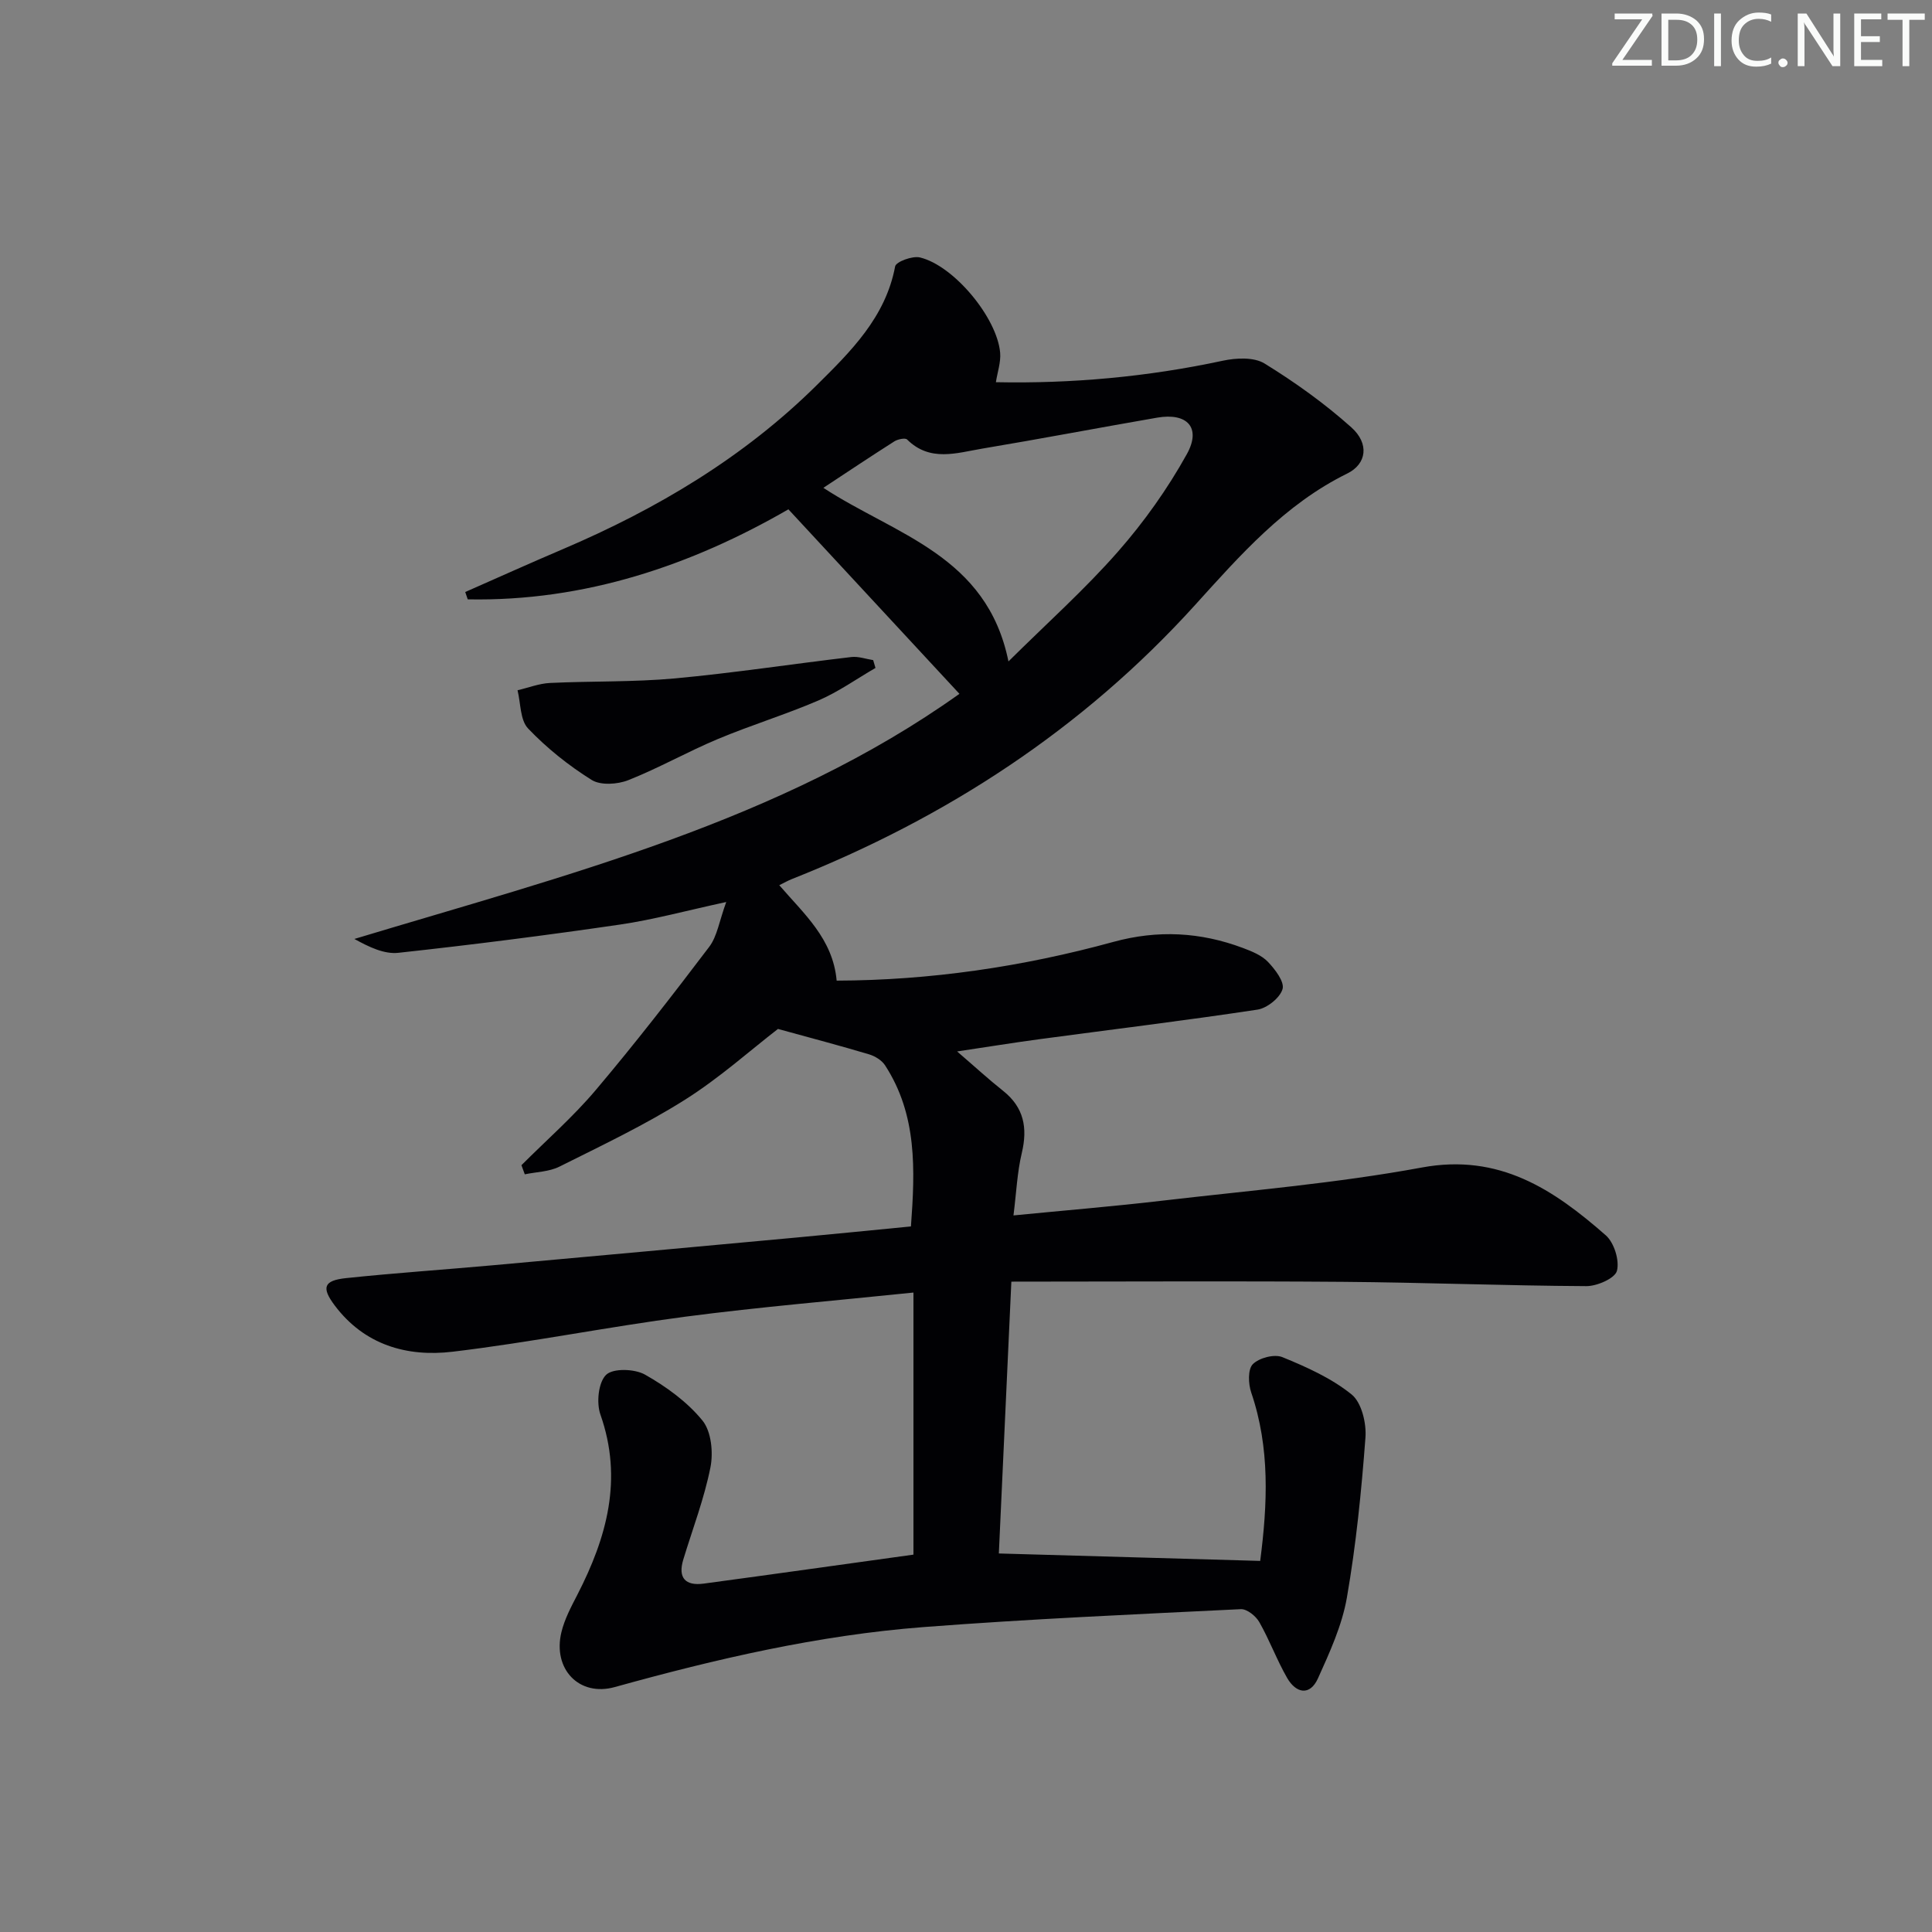 <svg enable-background="new 0 0 400 400" viewBox="0 0 400 400" xmlns="http://www.w3.org/2000/svg"><rect x="0" y="0" width="400" height="400" fill="#808080" stroke="none"/><g fill="#fafbfa"><path d="m342.2 3.2-6.3 9.2h6.1v1.2h-8.2v-.5l6.2-9.1h-5.7v-1.2h7.8v.4z"/><path d="m344 13.7v-10.9h3.1c1.6 0 3 .5 4.1 1.4 1.1 1 1.6 2.2 1.6 3.9s-.5 3-1.6 4-2.5 1.5-4.2 1.5h-3zm1.4-9.6v8.4h1.6c1.4 0 2.5-.4 3.2-1.1.8-.8 1.2-1.8 1.2-3.2s-.4-2.4-1.2-3.1-1.8-1-3.1-1z"/><path d="m356.3 2.8v10.9h-1.4v-10.9z"/><path d="m366.6 13.2c-.8.4-1.8.6-3 .6-1.6 0-2.8-.5-3.7-1.5s-1.4-2.3-1.4-3.9c0-1.7.5-3.2 1.6-4.2s2.4-1.6 4-1.6c1 0 1.9.1 2.6.4v1.5c-.8-.4-1.6-.6-2.6-.6-1.2 0-2.2.4-3 1.2s-1.1 1.9-1.1 3.3c0 1.3.4 2.3 1.1 3.1s1.6 1.1 2.8 1.1c1.1 0 2-.2 2.8-.7v1.3z"/><path d="m368.2 13c0-.3.1-.5.3-.6.2-.2.4-.3.6-.3.3 0 .5.1.7.3s.3.4.3.6-.1.5-.3.6c-.2.2-.4.3-.7.3s-.5-.1-.6-.3c-.2-.2-.3-.4-.3-.6z"/><path d="m381.1 13.7h-1.7l-5.5-8.4c-.2-.2-.3-.5-.4-.7 0 .2.1.8.1 1.5v7.6h-1.4v-10.9h1.8l5.3 8.3c.3.4.4.6.4.8 0-.3-.1-.8-.1-1.6v-7.5h1.4v10.9z"/><path d="m389.7 13.7h-5.8v-10.9h5.6v1.2h-4.2v3.5h3.9v1.2h-3.9v3.7h4.4z"/><path d="m398.4 4.1h-3.1v9.6h-1.4v-9.6h-3.1v-1.3h7.7v1.3z"/></g><path d="m107.96 241.24c5.15-5.16 10.68-9.99 15.37-15.54 8.14-9.63 15.88-19.61 23.5-29.66 1.66-2.19 2.08-5.33 3.53-9.29-8.27 1.79-15.07 3.66-21.99 4.67-15.26 2.23-30.57 4.18-45.9 5.85-2.92.32-6.05-1.19-9.1-2.87 43.88-13.24 88.23-24.34 125.27-50.75-11.88-12.82-23.47-25.32-35.41-38.2-19.96 11.53-42.1 19.11-66.39 18.64-.17-.51-.35-1.02-.52-1.52 6.75-2.97 13.48-6.01 20.27-8.9 19.45-8.3 37.42-18.99 52.5-33.92 7.03-6.96 14.26-14.05 16.24-24.6.18-.96 3.58-2.22 5.13-1.85 7.02 1.68 15.97 12.47 16.61 19.72.17 1.97-.56 4.03-.88 6.11 15.59.32 31.36-1.09 46.99-4.45 2.76-.59 6.44-.77 8.63.58 6.32 3.89 12.45 8.28 17.98 13.23 3.74 3.35 3.19 7.56-.86 9.55-12.93 6.36-22.14 16.88-31.52 27.24-23.25 25.66-51.43 44.02-83.48 56.73-.76.3-1.48.71-2.59 1.26 5.08 5.91 11.11 11.09 11.88 19.76 19.3-.06 38.48-2.86 57.29-8.02 9.19-2.52 18.04-2.04 26.83 1.26 1.84.69 3.87 1.51 5.17 2.87 1.48 1.55 3.46 4.13 3.03 5.63-.52 1.81-3.19 3.95-5.18 4.26-14.93 2.26-29.93 4.08-44.9 6.09-5.54.74-11.05 1.64-17.3 2.57 3.57 3.07 6.45 5.72 9.5 8.14 4.34 3.44 5.13 7.68 3.89 12.9-.95 3.98-1.12 8.14-1.72 12.91 10.69-1.05 20.72-1.87 30.7-3.04 17.98-2.1 36.08-3.6 53.85-6.88 16.03-2.97 27.27 4.55 38.08 14.04 1.73 1.52 2.87 5.19 2.31 7.35-.4 1.55-4.11 3.18-6.33 3.17-16.81-.09-33.61-.76-50.42-.89-22.76-.18-45.51-.04-68.63-.04-.9 19.48-1.74 37.69-2.59 56.28 18.22.52 35.92 1.02 54.11 1.54 1.52-11.78 2.06-23.38-1.86-34.87-.61-1.79-.72-4.8.33-5.86 1.3-1.31 4.46-2.14 6.12-1.46 5.02 2.05 10.17 4.36 14.33 7.72 2.08 1.68 3.1 5.97 2.87 8.95-.83 11.08-1.94 22.18-3.84 33.11-1 5.76-3.56 11.34-5.99 16.73-1.67 3.69-4.54 3.09-6.37-.07-2.15-3.73-3.64-7.84-5.78-11.59-.71-1.25-2.56-2.73-3.81-2.67-21.91 1.07-43.84 2.03-65.71 3.71-21.74 1.67-42.93 6.59-63.92 12.42-7.39 2.05-12.88-3.74-11.05-11.35.65-2.7 2.01-5.26 3.3-7.75 6.1-11.87 9.49-23.95 4.78-37.32-.86-2.44-.43-6.67 1.18-8.23 1.45-1.4 5.91-1.25 8.05-.04 4.4 2.49 8.75 5.64 11.9 9.51 1.83 2.25 2.26 6.61 1.65 9.69-1.29 6.48-3.69 12.73-5.62 19.08-1.16 3.81.44 5.5 4.22 4.99 14.47-1.95 28.92-3.99 43.43-6 0-17.81 0-35.82 0-54.26-16.23 1.68-31.76 2.97-47.19 4.99-16.12 2.11-32.1 5.34-48.23 7.26-9.42 1.12-18.24-1.38-24.4-9.58-2.78-3.7-2.31-5.17 2.35-5.66 10.07-1.06 20.19-1.74 30.28-2.65 21.02-1.89 42.03-3.82 63.05-5.76 7.77-.72 15.54-1.51 23.62-2.29.86-11.69 1.32-23.09-5.36-33.36-.68-1.05-2.08-1.9-3.31-2.27-5.95-1.78-11.95-3.36-18.86-5.26-5.63 4.34-12.08 10.14-19.32 14.7-8.27 5.21-17.17 9.43-25.93 13.81-2.12 1.06-4.76 1.09-7.17 1.59-.24-.66-.46-1.27-.69-1.89zm62.51-140.24c14.94 9.77 33.86 13.97 38.32 35.94 8.02-7.95 15.8-14.9 22.64-22.69 5.43-6.18 10.31-13.05 14.3-20.24 3.03-5.48.07-8.61-6.15-7.54-12.08 2.09-24.12 4.39-36.21 6.41-5.29.89-10.82 2.82-15.56-1.88-.39-.39-1.93-.07-2.64.38-4.88 3.1-9.69 6.32-14.7 9.62z" fill="#010104"/><path d="m181.26 138.29c-3.92 2.27-7.66 4.94-11.78 6.72-6.85 2.95-14.03 5.13-20.91 8.02-6.25 2.62-12.19 6-18.48 8.49-2.24.89-5.75 1.12-7.61-.05-4.76-2.98-9.27-6.58-13.14-10.64-1.67-1.75-1.52-5.23-2.19-7.92 2.24-.52 4.46-1.4 6.72-1.51 8.61-.41 17.26-.16 25.83-.94 12.22-1.13 24.37-3 36.57-4.43 1.46-.17 3.01.41 4.51.64.16.54.32 1.08.48 1.62z" fill="#010104"/></svg>